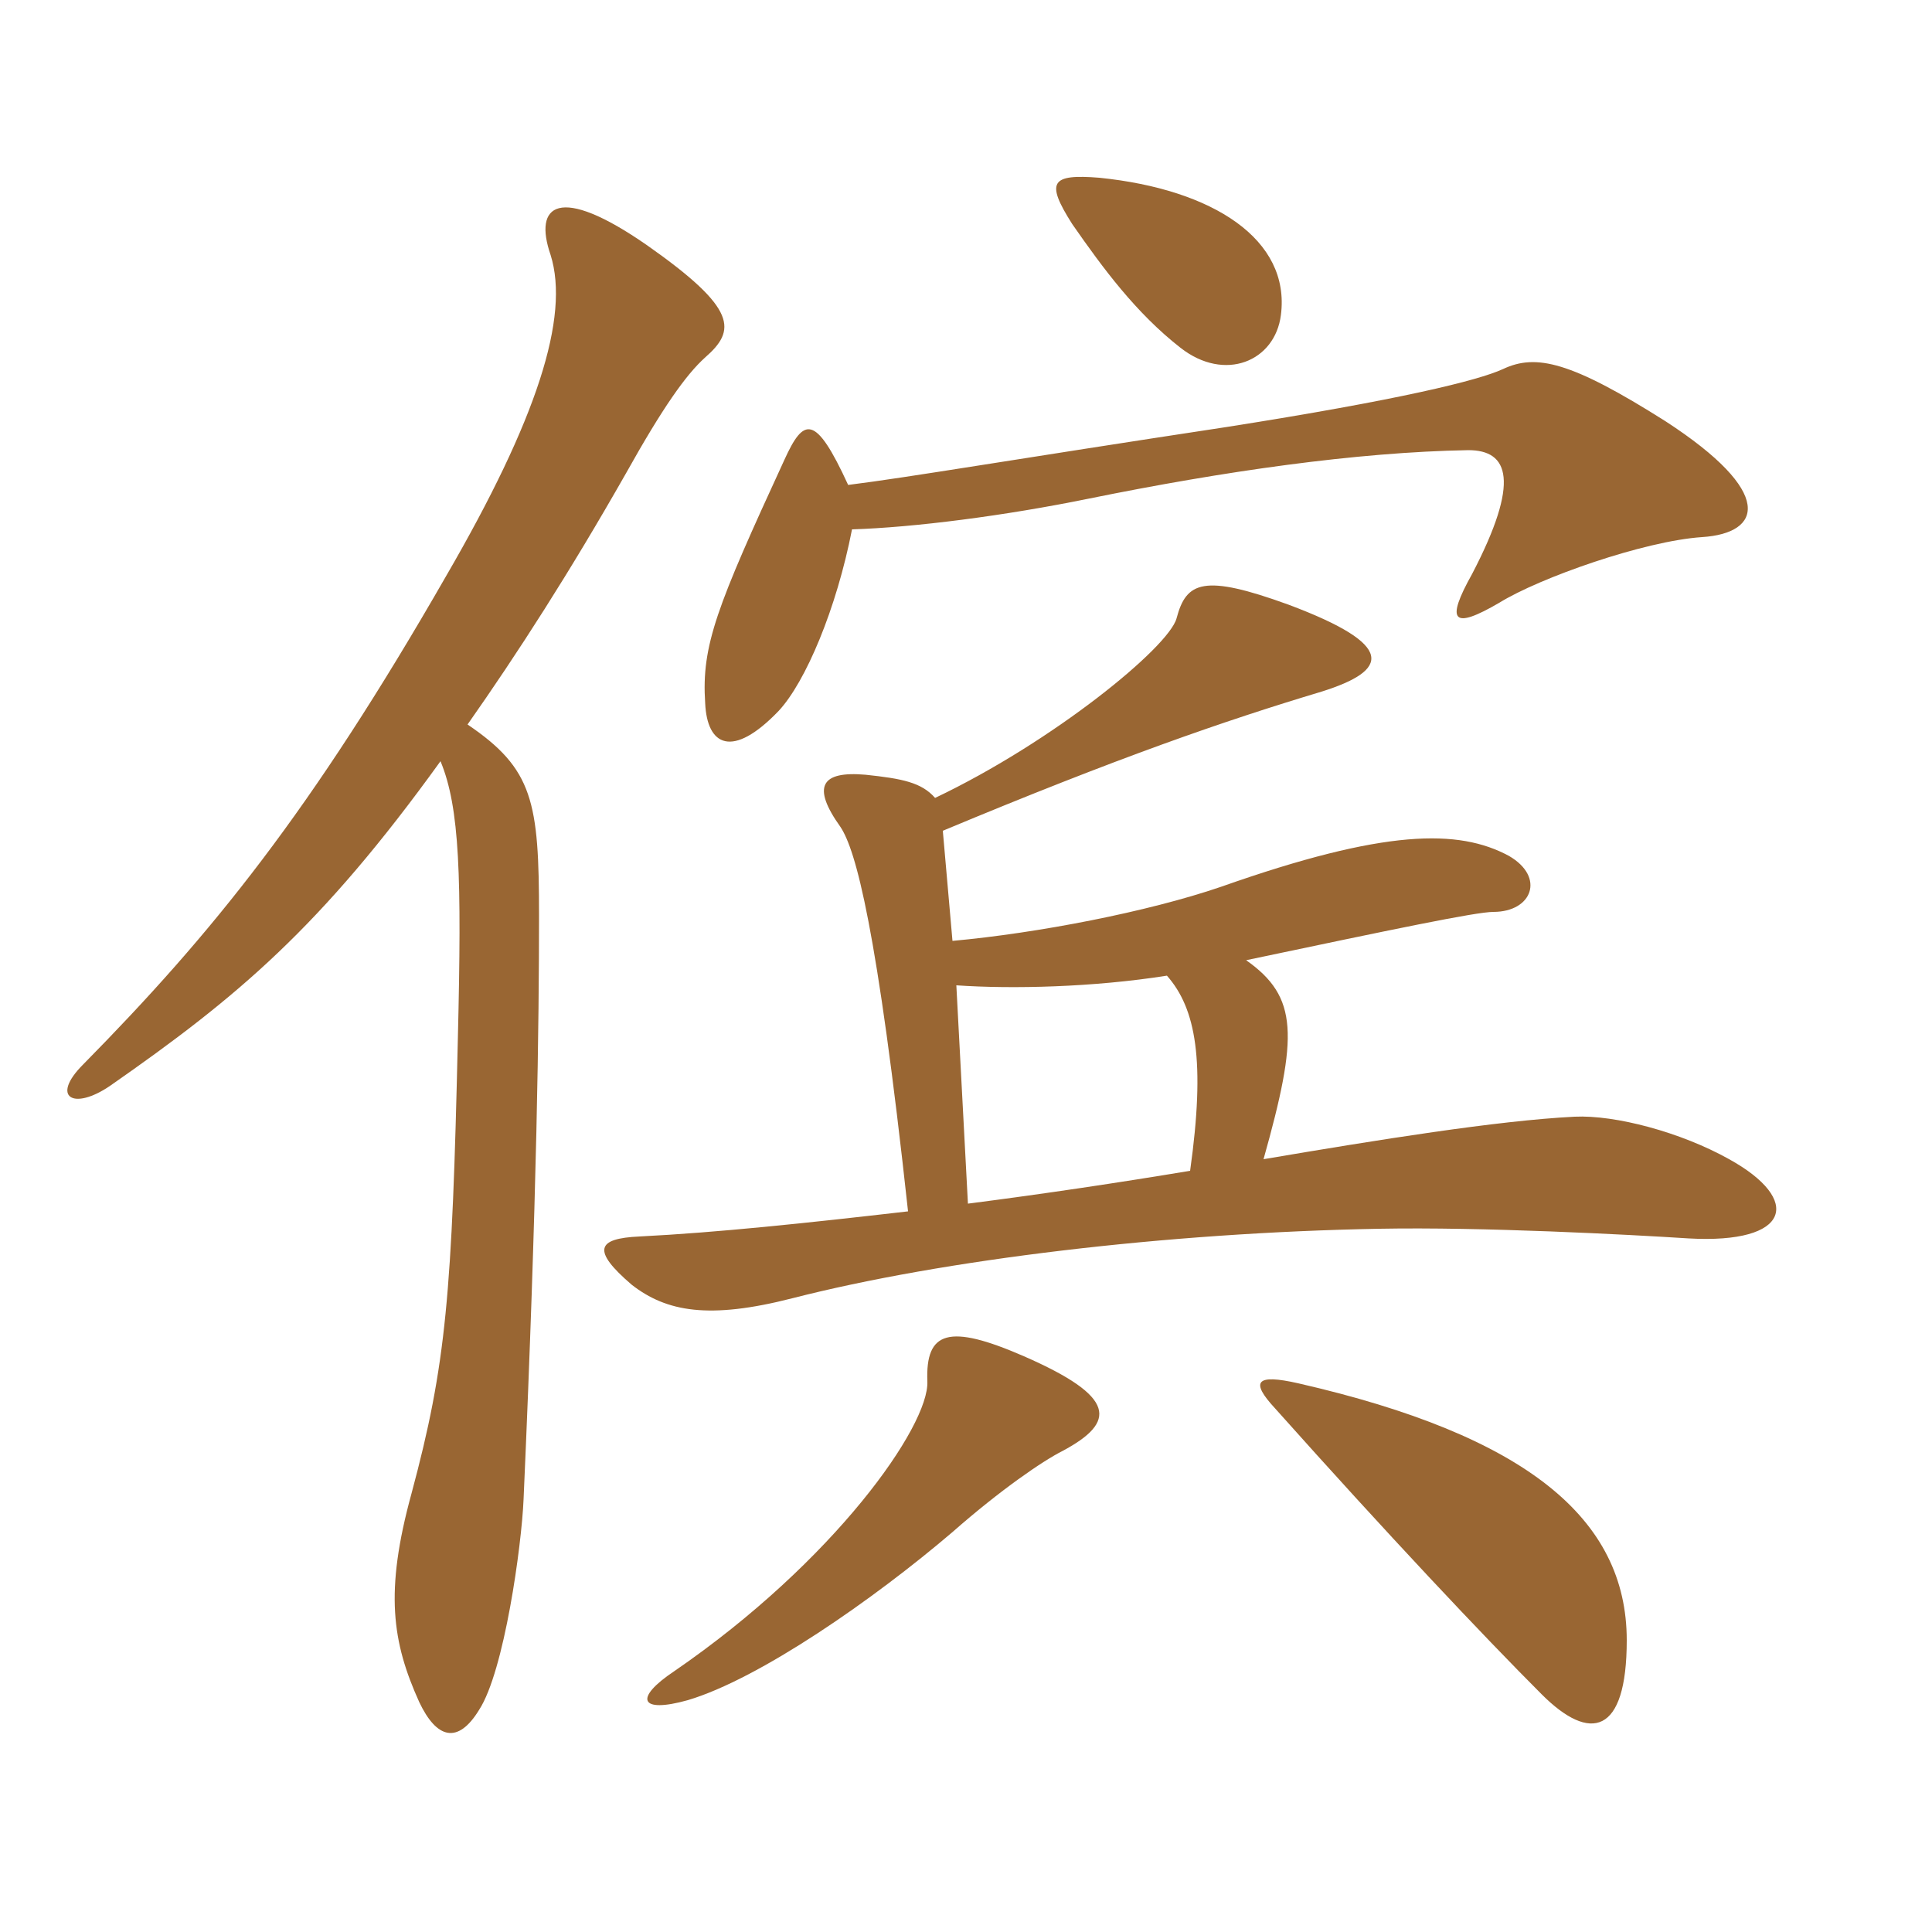 <svg xmlns="http://www.w3.org/2000/svg" xmlns:xlink="http://www.w3.org/1999/xlink" width="150" height="150"><path fill="#996633" padding="10" d="M99.45 24.45C100.20 18.60 94.20 14.70 85.35 13.80C81.60 13.50 81.15 14.10 83.25 17.40C85.65 20.85 88.20 24.30 91.65 27C95.10 29.70 99 28.05 99.45 24.45ZM132.15 41.70C136.80 41.40 137.85 38.25 129.30 32.70C121.95 28.05 119.25 27.45 116.70 28.65C114.75 29.55 108.60 31.05 95.25 33.15C78.45 35.70 70.65 37.05 65.85 37.65C63.30 32.10 62.40 32.40 60.90 35.70C55.65 47.10 54.45 50.10 54.75 54.60C54.90 57.90 56.85 58.95 60.45 55.20C62.55 52.95 64.95 47.25 66.15 41.10C70.95 40.95 78 40.05 84.60 38.70C94.95 36.60 105.30 35.10 114 34.95C117.15 34.95 118.05 37.35 114.30 44.55C112.20 48.30 112.80 48.90 116.40 46.80C119.55 44.85 127.65 42 132.15 41.70ZM134.25 90C130.50 87.90 125.40 86.55 122.25 86.70C116.25 87 106.95 88.50 98.10 90C100.80 80.40 100.80 77.40 96.75 74.55C108.15 72.15 114.60 70.80 115.95 70.80C118.95 70.80 120 68.10 117.15 66.45C113.25 64.35 107.55 64.35 94.80 68.85C89.10 70.80 80.55 72.45 73.95 73.05L73.20 64.50C86.85 58.80 95.10 55.95 102.60 53.70C107.85 52.05 108.45 50.10 100.05 46.95C93.45 44.55 92.10 45.15 91.35 48C90.75 50.25 81.75 57.60 72.60 61.95C71.55 60.75 70.05 60.45 67.20 60.15C63.75 59.85 63 61.05 65.25 64.20C66.45 66 68.10 72 70.50 94.05C62.70 94.95 55.65 95.70 49.65 96C46.35 96.15 45.90 97.05 49.05 99.75C51.75 101.85 55.05 102.45 61.50 100.80C73.20 97.80 90.60 95.70 107.10 95.40C115.05 95.25 126.45 95.85 131.10 96.15C139.05 96.60 139.95 93.15 134.25 90ZM54.75 27.75C57.15 25.65 57.30 24 50.25 19.05C43.35 14.25 41.40 15.90 42.75 19.80C44.25 24.60 41.70 32.55 34.65 44.70C24.15 63 16.50 72.45 6.45 82.65C3.90 85.20 5.70 86.25 8.55 84.30C18.45 77.40 24.90 72 34.20 59.10C35.70 62.70 35.85 68.10 35.55 80.55C35.10 100.50 34.65 105.90 31.95 115.95C29.85 123.60 30.45 127.50 32.55 132.15C33.90 135 35.55 135.45 37.20 132.75C39.15 129.75 40.50 120 40.65 116.40C41.70 92.70 41.85 79.20 41.85 71.10C41.85 62.25 41.40 59.70 36.30 56.25C40.20 50.70 44.25 44.40 48.60 36.75C51.45 31.65 53.25 29.10 54.75 27.75ZM82.50 112.65C86.70 110.40 86.70 108.45 79.50 105.30C73.65 102.75 71.85 103.35 72 107.25C72.15 110.70 64.80 121.20 52.35 129.75C49.20 131.85 49.65 133.05 53.40 132C58.95 130.35 67.80 124.20 73.95 118.95C77.70 115.65 81 113.40 82.50 112.65ZM126.30 127.35C126.30 117.90 118.50 111.45 100.80 107.40C97.50 106.65 97.05 107.25 99 109.35C107.70 119.10 115.20 127.05 119.70 131.55C123.45 135.30 126.30 134.70 126.30 127.35ZM92.40 90.90C87 91.80 81 92.70 75.15 93.45L74.25 76.50C78.60 76.80 84.90 76.65 90.60 75.75C92.85 78.30 93.60 82.35 92.40 90.90Z"/></svg>
